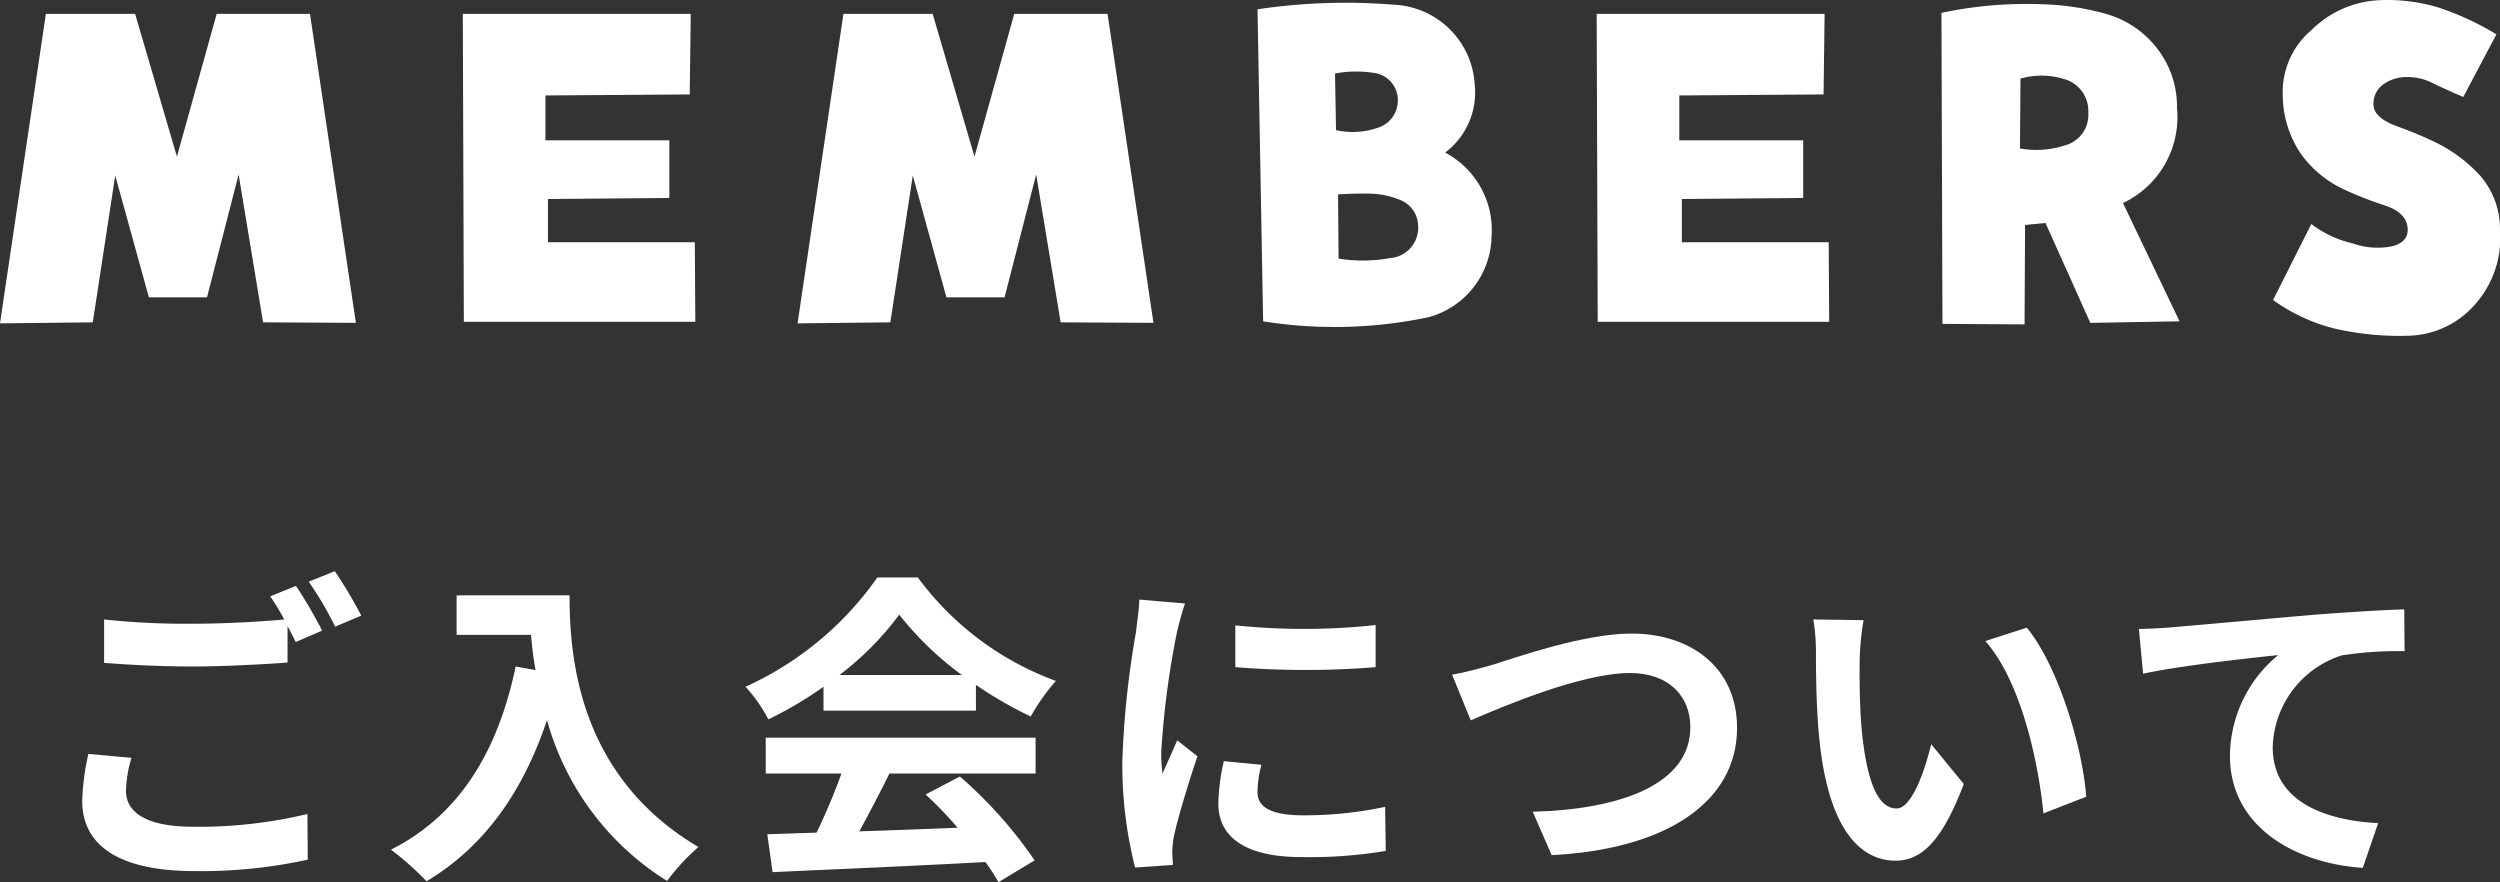 <svg id="member_title" xmlns="http://www.w3.org/2000/svg" width="153.225" height="54.073" viewBox="0 0 153.225 54.073">
  <rect x="0" y="0" width="153.225" height="54.073" fill="#333333" stroke="none"/>
  <g id="グループ_679" data-name="グループ 679">
    <g id="グループ_62" data-name="グループ 62">
      <path id="パス_322" data-name="パス 322" d="M579.052,9303.063l-1.938,7.53h-3.562l-2.063-7.468-1.375,9-5.687.063,2.812-18.97h5.469l2.563,8.75,2.437-8.75h5.719l2.812,18.938-5.687-.031Z" transform="translate(-564.427 -9292.369)" fill="#fff"/>
      <path id="パス_323" data-name="パス 323" d="M606.7,9298.157l-8.844.062v2.75h7.594v3.532l-7.438.063v2.655h9l.031,4.875H592.856l-.063-18.875h13.969Z" transform="translate(-564.427 -9292.369)" fill="#fff"/>
      <path id="パス_324" data-name="パス 324" d="M627.934,9303.063l-1.937,7.53h-3.563l-2.062-7.468-1.375,9-5.688.063,2.813-18.97h5.468l2.563,8.75,2.437-8.75h5.719l2.813,18.938-5.688-.031Z" transform="translate(-564.427 -9292.369)" fill="#fff"/>
      <path id="パス_325" data-name="パス 325" d="M653,9301.719a5.375,5.375,0,0,1,2.844,5.157,5.228,5.228,0,0,1-3.875,4.938,27.946,27.946,0,0,1-10.125.25l-.344-19.125a36.476,36.476,0,0,1,8.344-.281,5.194,5.194,0,0,1,4.968,4.906A4.593,4.593,0,0,1,653,9301.719Zm-6.75-4.843.062,3.468a4.641,4.641,0,0,0,2.5-.125,1.76,1.76,0,0,0,1.282-1.875,1.679,1.679,0,0,0-1.516-1.515A6.9,6.9,0,0,0,646.252,9296.876Zm.219,11.343a9.366,9.366,0,0,0,3.14-.03,1.865,1.865,0,0,0,1.735-2,1.734,1.734,0,0,0-1.063-1.548,5.116,5.116,0,0,0-1.89-.405q-.954-.016-1.954.047Z" transform="translate(-564.427 -9292.369)" fill="#fff"/>
      <path id="パス_326" data-name="パス 326" d="M676.194,9298.157l-8.843.062v2.75h7.593v3.532l-7.437.063v2.655h9l.031,4.875H662.351l-.063-18.875h13.969Z" transform="translate(-564.427 -9292.369)" fill="#fff"/>
      <path id="パス_327" data-name="パス 327" d="M697.855,9299a5.816,5.816,0,0,1-3.312,5.813l3.469,7.25-5.469.094-2.75-6.125-1.25.125-.031,6.094-5.032-.032-.062-19.062a25.021,25.021,0,0,1,6.062-.531,16.015,16.015,0,0,1,3.907.563,6,6,0,0,1,3.218,2.108A5.8,5.8,0,0,1,697.855,9299Zm-9.625,2.468a5.647,5.647,0,0,0,2.75-.187,1.932,1.932,0,0,0,1.438-2,2.027,2.027,0,0,0-1.516-2.078,4.653,4.653,0,0,0-2.64-.016Z" transform="translate(-564.427 -9292.369)" fill="#fff"/>
      <path id="パス_328" data-name="パス 328" d="M715.4,9298.313q-1.093-.469-1.89-.859a3.352,3.352,0,0,0-1.61-.36,2.365,2.365,0,0,0-1.468.5,1.431,1.431,0,0,0-.532,1.22c.021.521.505.952,1.454,1.3a23.236,23.236,0,0,1,2.421,1.016,9.22,9.22,0,0,1,2.657,2,4.966,4.966,0,0,1,1.218,3.343,6.113,6.113,0,0,1-1.578,4.61,5.576,5.576,0,0,1-3.922,1.859,17.653,17.653,0,0,1-4.64-.437,10.958,10.958,0,0,1-3.766-1.75l2.344-4.657a6.58,6.58,0,0,0,2.531,1.188,4.578,4.578,0,0,0,2.453.172q.953-.265.922-1.047-.032-1-1.406-1.453a21.567,21.567,0,0,1-2.375-.922,6.728,6.728,0,0,1-2.75-2.219,6.45,6.45,0,0,1-1.125-3.562,4.97,4.97,0,0,1,1.781-4.062,6.279,6.279,0,0,1,4.125-1.812,10.955,10.955,0,0,1,3.656.453,17.422,17.422,0,0,1,3.532,1.64Z" transform="translate(-564.427 -9292.369)" fill="#fff"/>
    </g>
    <g id="グループ_63" data-name="グループ 63" transform="translate(5.04 35.009)">
      <path id="パス_329" data-name="パス 329" d="M572.148,9340.84c0,1.3,1.22,2.2,4.1,2.2a28.417,28.417,0,0,0,7.021-.782l.02,2.8a30.618,30.618,0,0,1-6.941.7c-4.581,0-6.882-1.541-6.882-4.3a14.676,14.676,0,0,1,.38-2.881l2.641.24A7.491,7.491,0,0,0,572.148,9340.84Zm12.022-9.822-1.62.7c-.14-.3-.32-.64-.5-.979v2.239c-1.4.1-3.881.24-5.781.24-2.1,0-3.841-.1-5.461-.22v-2.661a47.007,47.007,0,0,0,5.441.26c1.9,0,4.061-.119,5.6-.26a14.951,14.951,0,0,0-.86-1.419l1.58-.641A29.477,29.477,0,0,1,584.17,9331.018Zm2.4-.92-1.6.681a21.4,21.4,0,0,0-1.621-2.761l1.6-.64A28.8,28.8,0,0,1,586.571,9330.1Z" transform="translate(-569.467 -9327.378)" fill="#fff"/>
      <path id="パス_330" data-name="パス 330" d="M599.335,9328.858c0,3.78.54,11.082,7.9,15.424a12.8,12.8,0,0,0-1.921,2.08,16.9,16.9,0,0,1-7.361-9.861c-1.5,4.48-3.9,7.8-7.382,9.88a18.893,18.893,0,0,0-2.18-1.938c4.161-2.1,6.541-5.961,7.641-11.224l1.22.222c-.14-.763-.219-1.48-.279-2.162h-4.561v-2.42Z" transform="translate(-569.467 -9327.378)" fill="#fff"/>
      <path id="パス_331" data-name="パス 331" d="M614.9,9334.46a23.31,23.31,0,0,1-3.381,2,9.253,9.253,0,0,0-1.4-2,19.874,19.874,0,0,0,8.082-6.7h2.48a18.3,18.3,0,0,0,8.462,6.342,12.282,12.282,0,0,0-1.541,2.181,24.247,24.247,0,0,1-3.36-1.94v1.581H614.9Zm-3.541,3.121H627.9v2.2h-8.962c-.58,1.182-1.24,2.422-1.84,3.541,1.92-.06,3.981-.14,6.022-.22a24.008,24.008,0,0,0-1.961-2.041l2.1-1.1a26.825,26.825,0,0,1,4.58,5.14l-2.22,1.341a10.333,10.333,0,0,0-.8-1.24c-4.7.26-9.642.461-13.043.621l-.32-2.322,3.02-.1A38.176,38.176,0,0,0,616,9339.78h-4.641Zm12.022-3.842a19.5,19.5,0,0,1-3.841-3.7,18.178,18.178,0,0,1-3.66,3.7Z" transform="translate(-569.467 -9327.378)" fill="#fff"/>
      <path id="パス_332" data-name="パス 332" d="M636.558,9331.139a53.025,53.025,0,0,0-.96,7.343,9.637,9.637,0,0,0,.08,1.3c.3-.681.62-1.379.9-2.039l1.24.979c-.56,1.66-1.22,3.84-1.44,4.9a6.037,6.037,0,0,0-.1.938c0,.222.02.541.04.82l-2.32.161a25.529,25.529,0,0,1-.781-6.541,55.813,55.813,0,0,1,.84-7.922c.06-.562.18-1.321.2-1.961l2.8.24C636.9,9329.778,636.638,9330.778,636.558,9331.139Zm4.941,9.782c0,.88.76,1.419,2.8,1.419a23.747,23.747,0,0,0,5.021-.519l.04,2.7a28.405,28.405,0,0,1-5.161.379c-3.44,0-5.1-1.22-5.1-3.279a12.236,12.236,0,0,1,.339-2.6l2.3.222A6.829,6.829,0,0,0,641.5,9340.921Zm7.241-10.243v2.58a53.47,53.47,0,0,1-8.6,0v-2.56A40.963,40.963,0,0,0,648.74,9330.678Z" transform="translate(-569.467 -9327.378)" fill="#fff"/>
      <path id="パス_333" data-name="パス 333" d="M655.887,9333.12c1.541-.481,5.622-1.92,8.542-1.92,3.621,0,6.462,2.08,6.462,5.781,0,4.538-4.322,7.44-11.363,7.8l-1.16-2.66c5.421-.141,9.661-1.7,9.661-5.182,0-1.882-1.3-3.32-3.7-3.32-2.94,0-7.682,2-9.762,2.9l-1.14-2.8C654.167,9333.6,655.167,9333.319,655.887,9333.12Z" transform="translate(-569.467 -9327.378)" fill="#fff"/>
      <path id="パス_334" data-name="パス 334" d="M678.407,9332.819c-.019,1.3,0,2.8.12,4.239.281,2.882.881,4.862,2.141,4.862.94,0,1.74-2.34,2.12-3.939l2,2.439c-1.32,3.48-2.581,4.7-4.181,4.7-2.2,0-4.1-1.981-4.661-7.342-.2-1.84-.22-4.181-.22-5.4a12.192,12.192,0,0,0-.16-2.042l3.08.042A16.261,16.261,0,0,0,678.407,9332.819Zm13.884,8.383-2.621,1.019c-.32-3.22-1.38-8.082-3.561-10.562l2.54-.821C690.55,9333.139,692.07,9338.141,692.291,9341.2Z" transform="translate(-569.467 -9327.378)" fill="#fff"/>
      <path id="パス_335" data-name="パス 335" d="M697.5,9330.819c1.66-.142,4.961-.439,8.622-.761,2.061-.159,4.261-.3,5.661-.34l.02,2.562a22.383,22.383,0,0,0-3.861.26,6.08,6.08,0,0,0-4.22,5.621c0,3.281,3.08,4.479,6.461,4.66l-.941,2.739c-4.181-.278-8.141-2.538-8.141-6.86a8.058,8.058,0,0,1,2.96-6.181c-1.88.2-5.96.64-8.282,1.14l-.259-2.74C696.321,9330.9,697.1,9330.858,697.5,9330.819Z" transform="translate(-569.467 -9327.378)" fill="#fff"/>
    </g>
  </g>
</svg>
